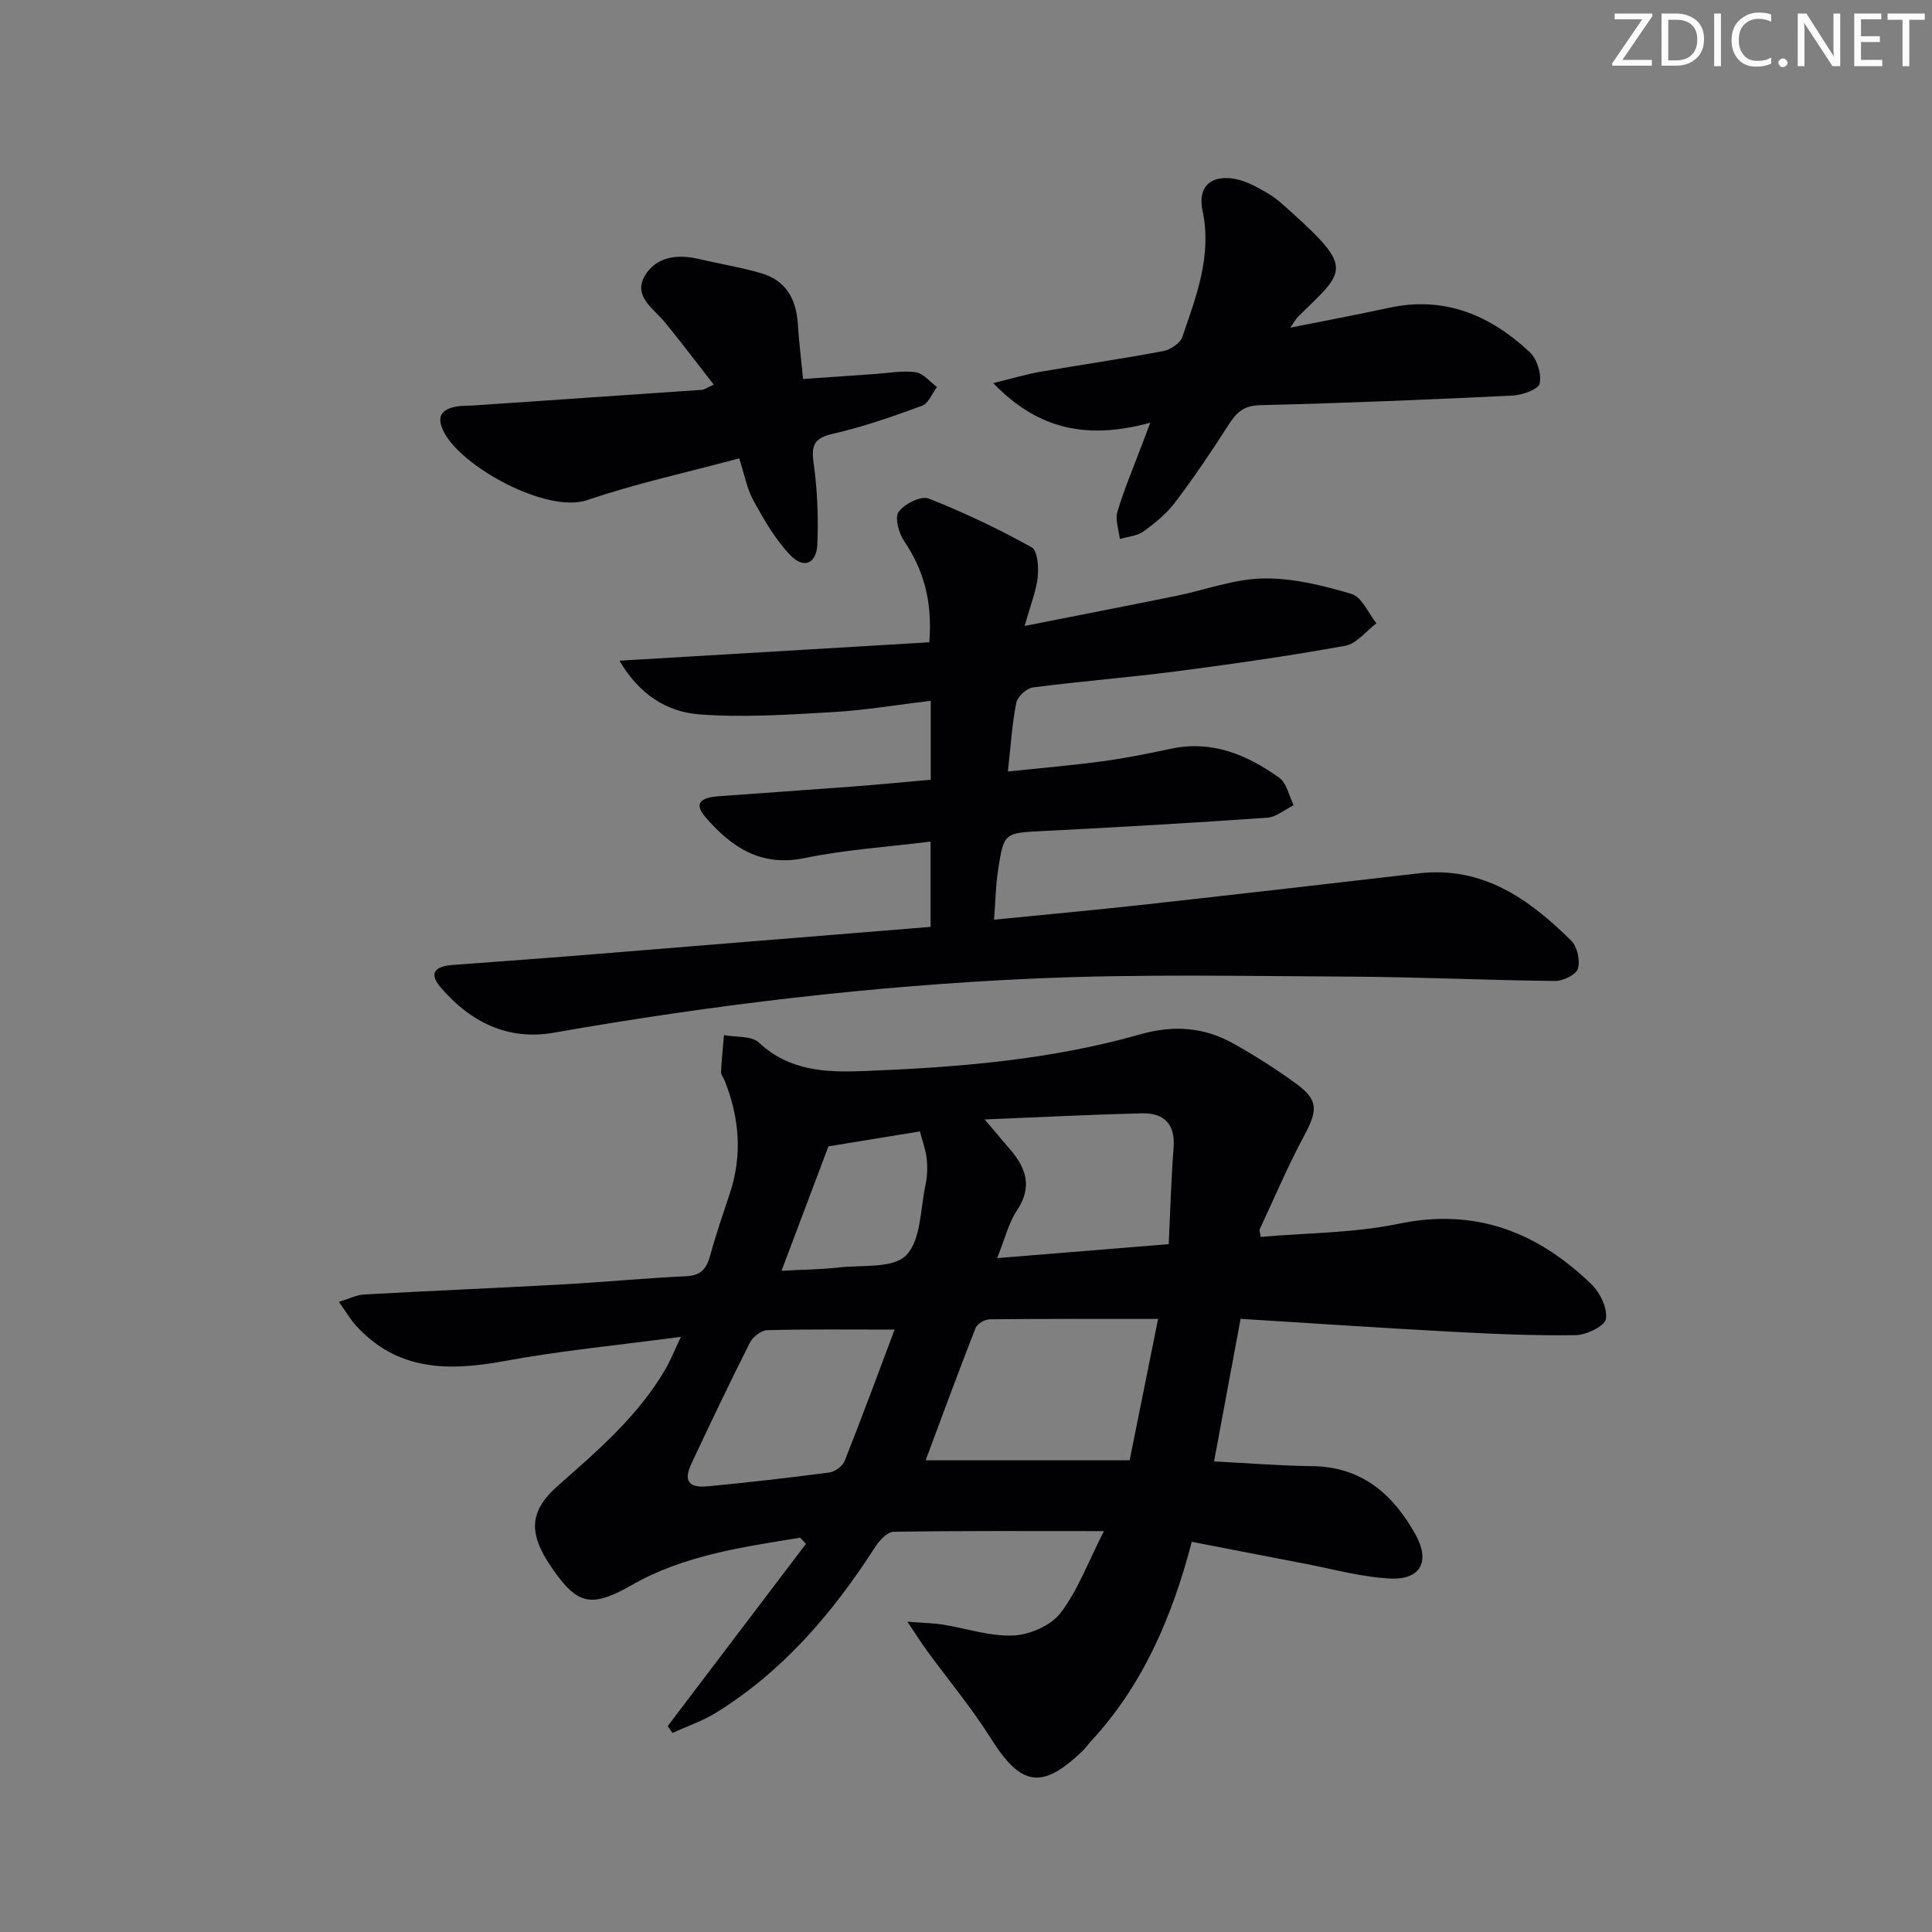 <svg enable-background="new 0 0 400 400" viewBox="0 0 400 400" xmlns="http://www.w3.org/2000/svg"><rect x="0" y="0" width="400" height="400" fill="#808080" stroke="none"/><g fill="#fafbfa"><path d="m342.2 3.2-6.3 9.2h6.1v1.2h-8.2v-.5l6.2-9.1h-5.7v-1.2h7.8v.4z"/><path d="m344 13.7v-10.9h3.1c1.6 0 3 .5 4.1 1.4 1.1 1 1.6 2.2 1.6 3.9s-.5 3-1.6 4-2.5 1.5-4.2 1.5h-3zm1.4-9.6v8.4h1.6c1.4 0 2.5-.4 3.2-1.1.8-.8 1.2-1.8 1.2-3.2s-.4-2.4-1.2-3.1-1.8-1-3.1-1z"/><path d="m356.3 2.8v10.9h-1.4v-10.9z"/><path d="m366.6 13.2c-.8.4-1.8.6-3 .6-1.6 0-2.8-.5-3.7-1.5s-1.4-2.3-1.4-3.9c0-1.7.5-3.2 1.6-4.2s2.4-1.6 4-1.6c1 0 1.9.1 2.6.4v1.5c-.8-.4-1.6-.6-2.6-.6-1.2 0-2.2.4-3 1.2s-1.1 1.9-1.1 3.3c0 1.3.4 2.3 1.1 3.1s1.6 1.1 2.8 1.1c1.1 0 2-.2 2.8-.7v1.3z"/><path d="m368.2 13c0-.3.1-.5.3-.6.2-.2.4-.3.6-.3.3 0 .5.1.7.3s.3.4.3.6-.1.5-.3.6c-.2.2-.4.3-.7.3s-.5-.1-.6-.3c-.2-.2-.3-.4-.3-.6z"/><path d="m381.1 13.7h-1.7l-5.5-8.4c-.2-.2-.3-.5-.4-.7 0 .2.1.8.1 1.5v7.6h-1.4v-10.9h1.8l5.3 8.3c.3.4.4.6.4.8 0-.3-.1-.8-.1-1.6v-7.5h1.4v10.9z"/><path d="m389.7 13.7h-5.8v-10.9h5.6v1.2h-4.2v3.5h3.9v1.2h-3.9v3.7h4.4z"/><path d="m398.4 4.1h-3.1v9.6h-1.4v-9.6h-3.1v-1.3h7.7v1.3z"/></g><path d="m138.24 357.37c9.54-12.58 19.08-25.15 28.62-37.73-.4-.43-.79-.85-1.19-1.28-11.98 1.97-24.05 3.62-34.89 9.82-7.65 4.38-10.73 4.12-15.08-1.58-6.43-8.43-6.69-13.29-.09-19.09 8.27-7.28 16.59-14.43 22.2-24.12 1.04-1.8 1.81-3.76 3.16-6.61-12.88 1.72-24.77 2.84-36.47 5-11.56 2.14-22.18 2.11-30.77-7.3-1.18-1.29-2.06-2.84-3.57-4.94 2.22-.68 3.68-1.44 5.18-1.53 13.78-.76 27.57-1.34 41.36-2.1 8.46-.47 16.9-1.29 25.36-1.68 3.09-.14 4.24-1.59 4.98-4.3 1.17-4.31 2.64-8.55 4.05-12.8 2.65-7.94 2-15.71-1.05-23.38-.24-.62-.78-1.23-.75-1.82.11-2.54.39-5.08.6-7.62 2.46.47 5.71.1 7.24 1.55 6.35 5.97 14.09 6.19 21.82 5.89 19.27-.76 38.5-2.29 57.16-7.61 6.84-1.95 13.18-1.49 19.25 1.91 4.49 2.52 8.86 5.3 13.02 8.33 4.57 3.33 4.45 5.5 1.71 10.6-3.41 6.34-6.23 13-9.28 19.54-.11.24.07.63.21 1.57 9.52-.84 19.26-.79 28.59-2.73 15.96-3.32 28.76 1.78 39.89 12.54 1.79 1.72 3.33 4.96 2.99 7.18-.23 1.46-4.04 3.32-6.26 3.35-8.61.13-17.24-.26-25.85-.72-14.42-.77-28.83-1.75-43.53-2.66-1.84 9.9-3.62 19.48-5.49 29.52 6.89.35 13.6.9 20.31.98 10.23.12 16.7 5.77 21.36 14.08 3.12 5.56 1.17 9.48-5.13 9.19-6.06-.28-12.06-2-18.08-3.14-7.62-1.45-15.23-2.95-23.07-4.47-4.1 15.64-10.14 29.71-20.92 41.34-.56.61-1.03 1.32-1.62 1.89-8.49 8.19-12.83 7.41-19.08-2.55-3.97-6.31-8.79-12.08-13.2-18.11-1.13-1.54-2.15-3.17-4.06-6.02 3.34.26 5.35.28 7.31.59 4.9.78 9.82 2.49 14.67 2.26 3.38-.16 7.73-2.07 9.72-4.66 3.54-4.61 5.61-10.34 8.99-16.95-15.41 0-29.48-.09-43.54.14-1.31.02-2.96 1.8-3.83 3.16-8.74 13.59-19.03 25.68-32.91 34.28-2.81 1.74-6.02 2.82-9.04 4.21-.36-.48-.68-.95-1-1.42zm101.53-84.3c-12.23 0-23.54-.05-34.85.08-1.01.01-2.59.91-2.93 1.78-3.62 9.24-7.04 18.55-10.35 27.41h42.24c1.99-9.89 3.88-19.26 5.89-29.27zm-54.55 2.21c-9.54 0-17.98-.11-26.4.12-1.24.03-2.97 1.41-3.58 2.62-4.18 8.28-8.17 16.66-12.11 25.06-1.64 3.5-.56 5.03 3.38 4.65 8.41-.81 16.82-1.76 25.2-2.87 1.17-.15 2.74-1.31 3.16-2.38 3.59-9.03 6.94-18.16 10.35-27.2zm21.23-14.8c12.24-1 23.7-1.93 35.52-2.89.34-7.08.51-13.54 1.01-19.97.38-4.95-2.03-7.23-6.59-7.12-10.5.26-20.99.8-32.52 1.27 2.38 2.81 3.83 4.54 5.31 6.26 3.31 3.87 4.58 7.75 1.39 12.55-1.78 2.67-2.54 5.99-4.12 9.9zm-34.93-23.14c-3.2 8.5-6.34 16.84-9.71 25.76 4.37-.24 8.17-.27 11.93-.69 4.79-.53 11.2.23 13.87-2.51 3.08-3.17 2.93-9.54 4-14.56.38-1.76.45-3.67.25-5.46-.21-1.89-.91-3.72-1.41-5.63-6.71 1.09-12.89 2.1-18.93 3.09z" fill="#010104"/><path d="m212.14 129.6c11-2.18 21.23-4.17 31.43-6.24 6.01-1.22 11.98-3.5 18-3.6 6.09-.1 12.35 1.45 18.26 3.21 2.13.63 3.45 3.97 5.14 6.08-2.14 1.61-4.1 4.23-6.46 4.65-11.59 2.1-23.27 3.77-34.95 5.29-9.89 1.29-19.84 2.05-29.72 3.34-1.3.17-3.18 1.89-3.43 3.17-.87 4.37-1.14 8.87-1.74 14.23 6.85-.72 13.22-1.26 19.55-2.11 4.76-.64 9.5-1.59 14.2-2.6 8.52-1.82 15.78 1.25 22.43 6 1.56 1.11 2.02 3.76 2.99 5.7-1.83.89-3.61 2.45-5.49 2.58-15.42 1.08-30.86 1.96-46.3 2.75-8.13.42-8.21.27-9.42 8.18-.48 3.1-.52 6.26-.82 10.18 10.45-1.04 20.45-1.95 30.43-3.05 19.16-2.12 38.3-4.31 57.44-6.54 13.3-1.55 22.92 5.31 31.64 13.95 1.25 1.24 1.88 4.12 1.36 5.8-.39 1.25-3.09 2.55-4.75 2.53-14.14-.15-28.27-.83-42.41-.9-21.83-.11-43.68-.57-65.47.4-33.35 1.48-66.48 5.43-99.39 11.21-9.51 1.67-17.29-2.2-23.43-9.39-2.7-3.16-.83-4.38 2.41-4.63 8.12-.63 16.24-1.18 24.36-1.83 24.81-2 49.62-4.03 74.66-6.06 0-6.02 0-11.43 0-17.66-8.85 1.11-17.61 1.67-26.12 3.42-9.06 1.86-15.12-2.3-20.44-8.42-2.96-3.41-.13-4.18 2.75-4.39 9.11-.68 18.23-1.29 27.34-1.98 5.44-.41 10.87-.94 16.51-1.43 0-5.5 0-10.59 0-16.35-6.86.82-13.51 1.95-20.19 2.34-9.24.53-18.56 1.17-27.75.47-6.62-.5-12.4-4.07-16.51-11.11 22.02-1.31 43.09-2.56 64.15-3.81.68-8.48-1.15-14.94-5.22-20.97-1.11-1.64-1.98-4.88-1.12-6.05 1.19-1.64 4.62-3.36 6.19-2.75 7.32 2.87 14.47 6.29 21.35 10.11 1.24.69 1.47 4.19 1.24 6.29-.37 2.99-1.57 5.93-2.7 9.99z" fill="#010104"/><path d="m238.16 87.52c-12.37 3.35-22.83 1.9-32.52-8.2 3.9-.95 6.75-1.82 9.66-2.33 8.51-1.48 17.06-2.7 25.54-4.3 1.49-.28 3.5-1.62 3.95-2.93 2.88-8.44 6.17-16.8 4.18-26.16-1.06-4.99 1.79-7.5 6.83-6.53 2.36.45 4.62 1.75 6.74 2.99 1.71.99 3.2 2.4 4.68 3.73 13.19 11.87 11.27 12.27 1.62 21.68-.56.55-.93 1.29-1.7 2.37 7.19-1.44 13.86-2.68 20.48-4.12 11.49-2.49 20.96 1.57 29.11 9.2 1.51 1.41 2.46 4.52 2.04 6.49-.26 1.21-3.6 2.39-5.61 2.49-17.43.84-34.88 1.57-52.32 1.99-3.42.08-4.89 1.58-6.51 4.11-3.48 5.46-7.12 10.84-11.03 16-1.77 2.34-4.16 4.3-6.56 6.03-1.32.95-3.24 1.07-4.89 1.57-.21-1.89-1-3.96-.5-5.64 1.36-4.6 3.26-9.05 4.95-13.55.46-1.22.93-2.45 1.86-4.89z" fill="#010104"/><path d="m153.04 94.9c-11.04 2.97-21.45 5.22-31.45 8.64-8.35 2.85-26.3-6.95-29.8-14.33-1.42-2.98-.39-4.36 2.4-4.98 1.28-.29 2.64-.2 3.96-.29 15.73-1.07 31.46-2.14 47.19-3.23.44-.03.86-.36 2.44-1.07-3.52-4.51-6.74-8.78-10.12-12.91-2.36-2.88-6.64-5.38-4.15-9.64 2.28-3.89 6.64-4.54 11.07-3.49 4.34 1.02 8.76 1.73 13.03 2.97 5.12 1.49 7.26 5.38 7.58 10.54.22 3.62.68 7.23 1.08 11.36 5.11-.36 10.01-.71 14.9-1.04 2.81-.19 5.68-.75 8.42-.36 1.58.22 2.95 1.99 4.41 3.06-1.02 1.34-1.77 3.4-3.1 3.88-6.05 2.22-12.18 4.37-18.46 5.8-3.95.9-4.5 2.41-3.98 6.14.77 5.52 1 11.19.76 16.76-.17 3.98-2.79 5.12-5.53 2.29-3.12-3.22-5.46-7.3-7.66-11.28-1.4-2.54-1.92-5.56-2.99-8.82z" fill="#010104"/></svg>